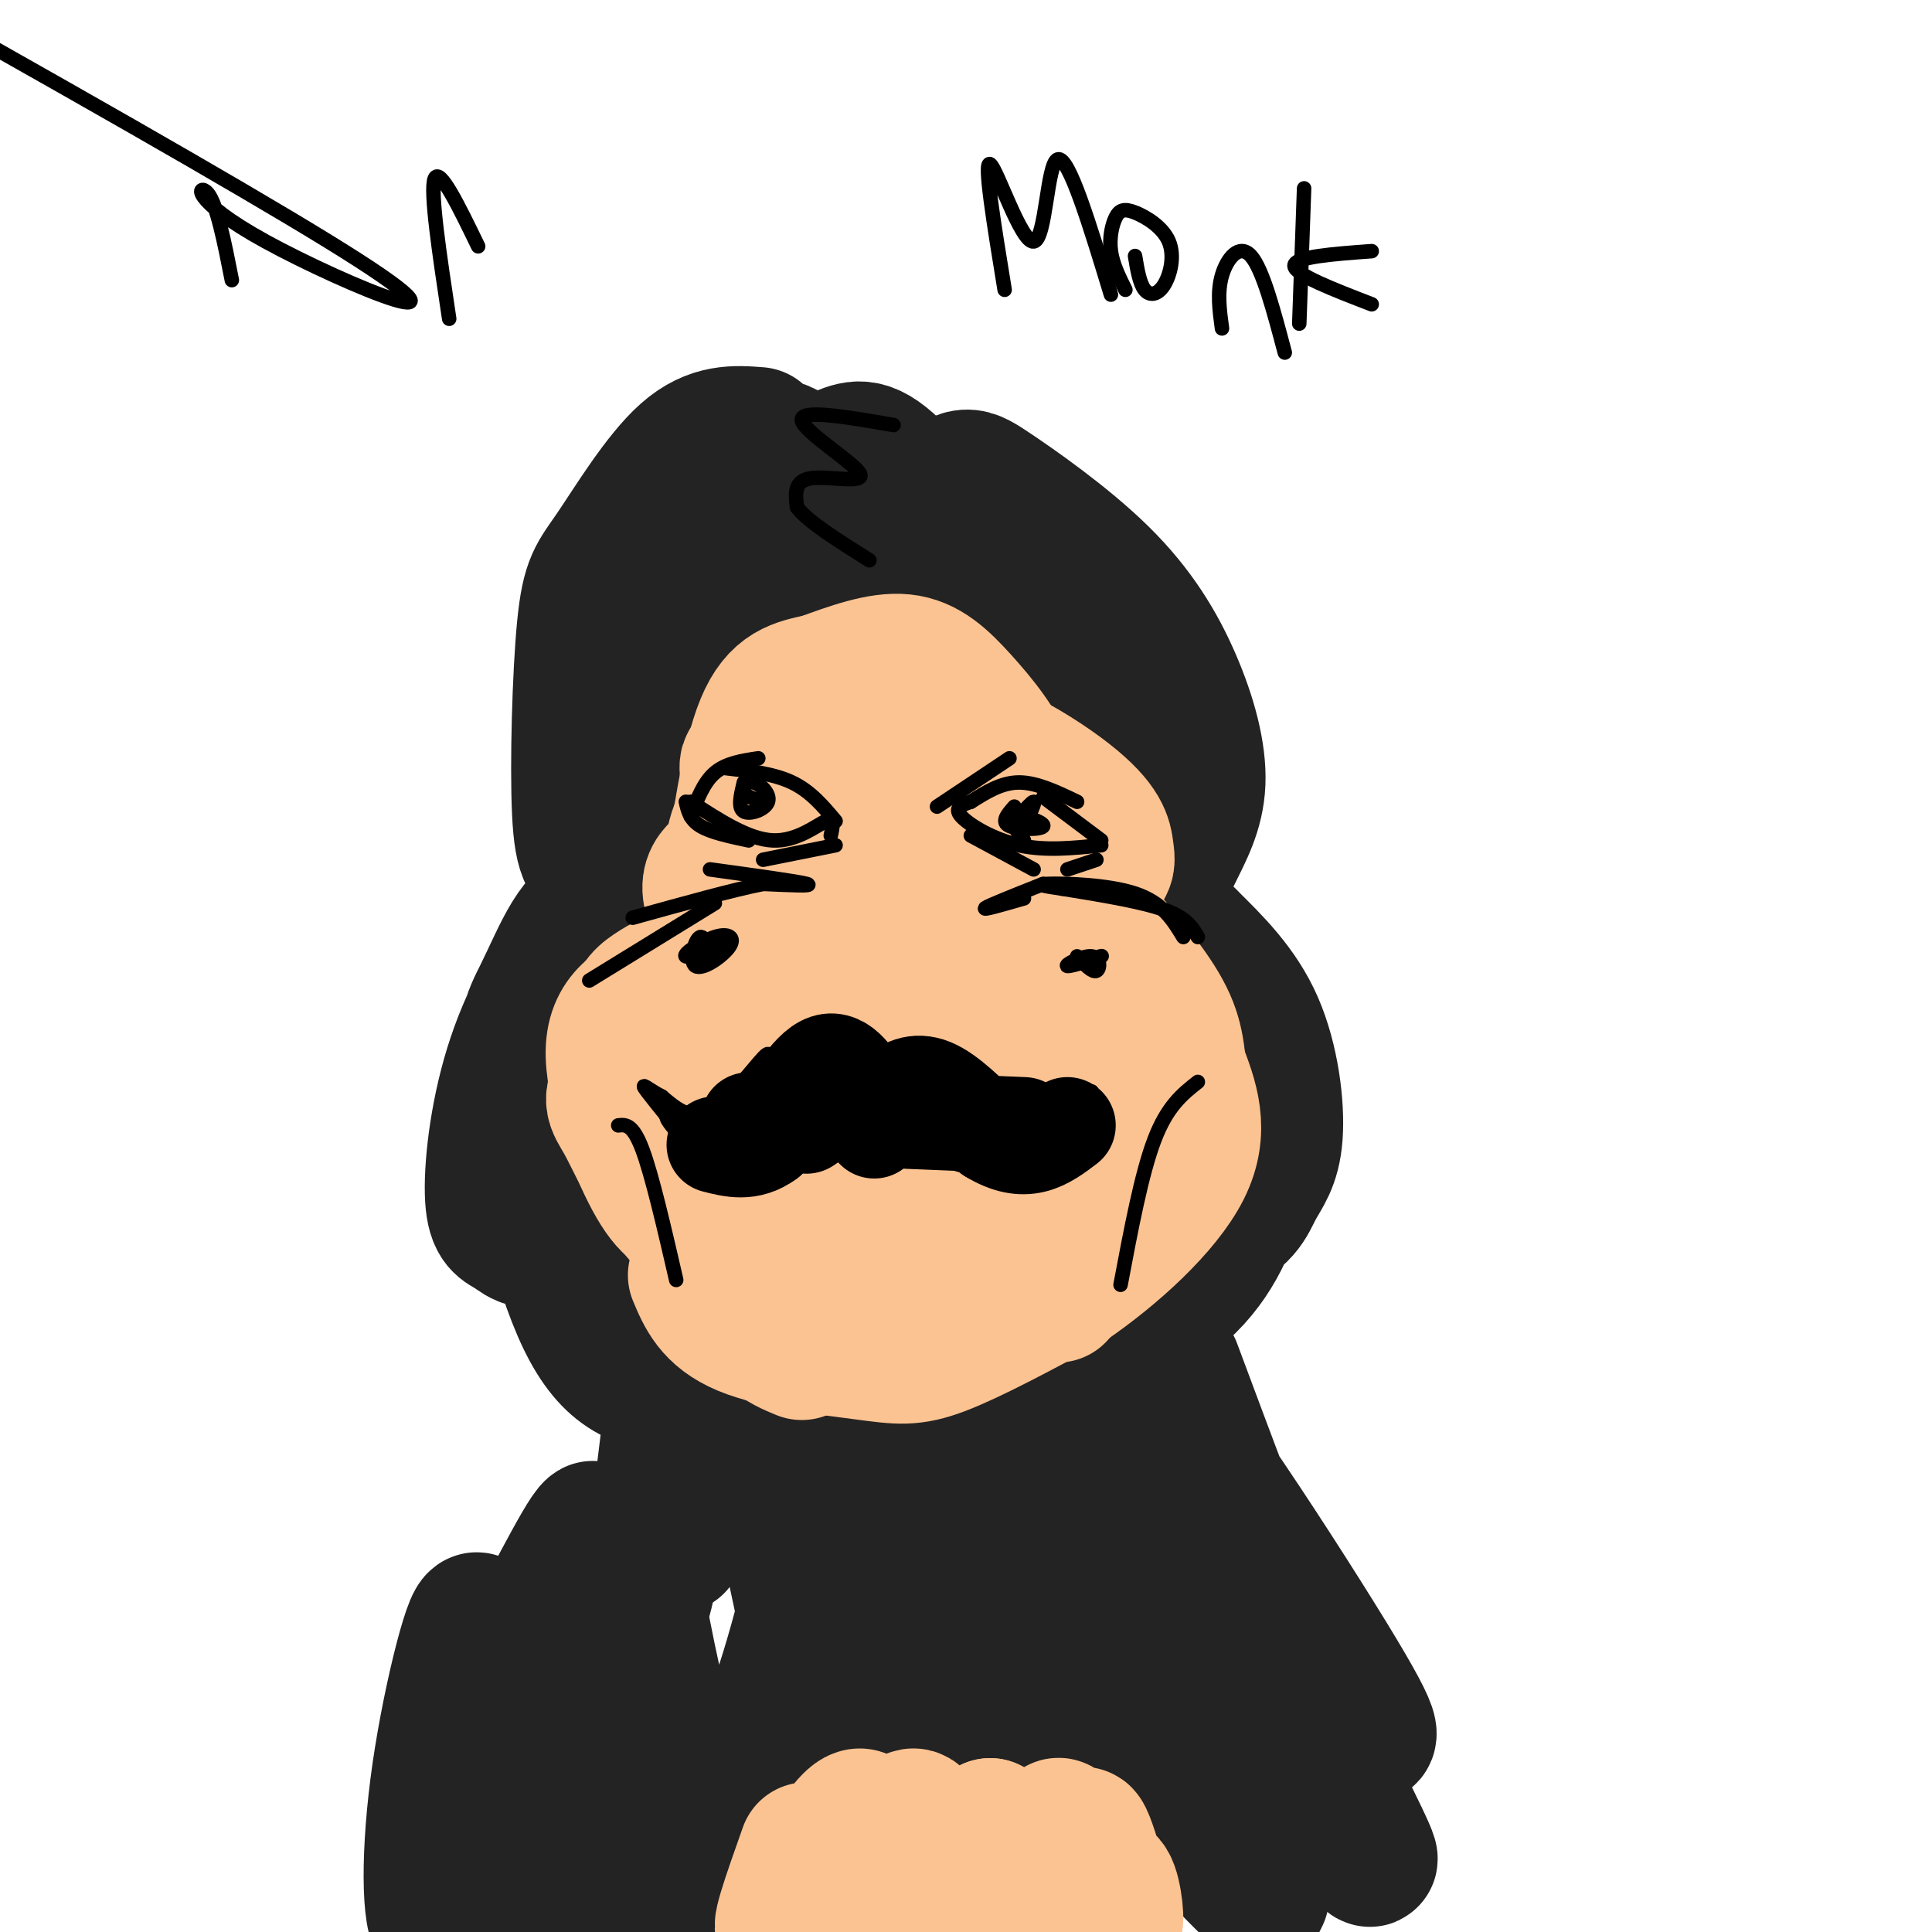 <svg viewBox='0 0 400 400' version='1.1' xmlns='http://www.w3.org/2000/svg' xmlns:xlink='http://www.w3.org/1999/xlink'><g fill='none' stroke='#232323' stroke-width='28' stroke-linecap='round' stroke-linejoin='round'><path d='M157,90c-4.810,-0.373 -9.619,-0.746 -15,4c-5.381,4.746 -11.333,14.612 -15,20c-3.667,5.388 -5.050,6.297 -6,16c-0.950,9.703 -1.467,28.198 -1,38c0.467,9.802 1.918,10.909 6,13c4.082,2.091 10.794,5.164 15,7c4.206,1.836 5.905,2.433 13,-1c7.095,-3.433 19.584,-10.895 31,-15c11.416,-4.105 21.757,-4.851 18,-18c-3.757,-13.149 -21.612,-38.700 -32,-52c-10.388,-13.300 -13.307,-14.347 -16,9c-2.693,23.347 -5.158,71.089 -3,90c2.158,18.911 8.941,8.990 14,5c5.059,-3.990 8.395,-2.048 15,-5c6.605,-2.952 16.479,-10.797 23,-17c6.521,-6.203 9.689,-10.764 12,-16c2.311,-5.236 3.764,-11.146 5,-16c1.236,-4.854 2.256,-8.653 0,-16c-2.256,-7.347 -7.787,-18.242 -13,-24c-5.213,-5.758 -10.106,-6.379 -15,-7'/><path d='M193,105c-4.996,-0.695 -9.988,1.067 -15,3c-5.012,1.933 -10.046,4.036 -17,11c-6.954,6.964 -15.830,18.789 -20,24c-4.170,5.211 -3.636,3.808 -3,12c0.636,8.192 1.372,25.979 5,36c3.628,10.021 10.148,12.276 17,14c6.852,1.724 14.036,2.916 21,3c6.964,0.084 13.709,-0.942 23,-4c9.291,-3.058 21.128,-8.148 28,-13c6.872,-4.852 8.780,-9.465 11,-14c2.220,-4.535 4.752,-8.991 5,-15c0.248,-6.009 -1.787,-13.572 -5,-21c-3.213,-7.428 -7.605,-14.721 -15,-22c-7.395,-7.279 -17.794,-14.543 -23,-18c-5.206,-3.457 -5.221,-3.108 -14,3c-8.779,6.108 -26.324,17.973 -35,26c-8.676,8.027 -8.485,12.214 -9,18c-0.515,5.786 -1.738,13.171 -1,21c0.738,7.829 3.437,16.103 8,22c4.563,5.897 10.992,9.417 16,12c5.008,2.583 8.596,4.227 17,3c8.404,-1.227 21.624,-5.327 30,-9c8.376,-3.673 11.907,-6.918 15,-11c3.093,-4.082 5.748,-9.000 7,-13c1.252,-4.000 1.102,-7.081 -3,-15c-4.102,-7.919 -12.157,-20.677 -19,-29c-6.843,-8.323 -12.473,-12.210 -18,-15c-5.527,-2.790 -10.949,-4.482 -16,-5c-5.051,-0.518 -9.729,0.138 -16,4c-6.271,3.862 -14.136,10.931 -22,18'/><path d='M145,131c-4.897,5.662 -6.141,10.819 -7,17c-0.859,6.181 -1.335,13.388 0,21c1.335,7.612 4.481,15.631 12,22c7.519,6.369 19.411,11.089 28,12c8.589,0.911 13.874,-1.986 20,-5c6.126,-3.014 13.092,-6.145 18,-10c4.908,-3.855 7.758,-8.434 10,-13c2.242,-4.566 3.874,-9.121 2,-17c-1.874,-7.879 -7.256,-19.084 -13,-28c-5.744,-8.916 -11.850,-15.545 -18,-20c-6.150,-4.455 -12.343,-6.738 -17,-8c-4.657,-1.262 -7.777,-1.505 -14,3c-6.223,4.505 -15.548,13.757 -21,21c-5.452,7.243 -7.030,12.476 -8,19c-0.970,6.524 -1.331,14.339 0,21c1.331,6.661 4.354,12.168 9,16c4.646,3.832 10.914,5.990 16,7c5.086,1.010 8.991,0.872 16,-2c7.009,-2.872 17.122,-8.477 23,-13c5.878,-4.523 7.520,-7.966 9,-13c1.480,-5.034 2.796,-11.661 3,-17c0.204,-5.339 -0.704,-9.389 -6,-18c-5.296,-8.611 -14.979,-21.781 -21,-28c-6.021,-6.219 -8.382,-5.486 -12,-4c-3.618,1.486 -8.495,3.725 -13,8c-4.505,4.275 -8.637,10.587 -12,16c-3.363,5.413 -5.956,9.928 -7,20c-1.044,10.072 -0.537,25.700 2,35c2.537,9.300 7.106,12.273 12,15c4.894,2.727 10.113,5.208 15,5c4.887,-0.208 9.444,-3.104 14,-6'/><path d='M185,187c6.278,-4.889 14.972,-14.113 20,-21c5.028,-6.887 6.389,-11.439 7,-17c0.611,-5.561 0.471,-12.130 -2,-18c-2.471,-5.870 -7.271,-11.039 -12,-16c-4.729,-4.961 -9.385,-9.714 -17,-11c-7.615,-1.286 -18.189,0.896 -25,5c-6.811,4.104 -9.861,10.130 -13,17c-3.139,6.870 -6.369,14.585 -9,22c-2.631,7.415 -4.665,14.529 -4,25c0.665,10.471 4.028,24.300 7,32c2.972,7.700 5.552,9.271 9,10c3.448,0.729 7.763,0.615 12,0c4.237,-0.615 8.394,-1.732 13,-7c4.606,-5.268 9.660,-14.686 12,-22c2.340,-7.314 1.966,-12.523 1,-18c-0.966,-5.477 -2.523,-11.224 -5,-16c-2.477,-4.776 -5.875,-8.583 -9,-11c-3.125,-2.417 -5.978,-3.443 -11,0c-5.022,3.443 -12.212,11.354 -16,19c-3.788,7.646 -4.173,15.026 -5,23c-0.827,7.974 -2.094,16.543 -2,24c0.094,7.457 1.550,13.802 5,17c3.450,3.198 8.893,3.250 13,3c4.107,-0.250 6.877,-0.802 12,-9c5.123,-8.198 12.600,-24.043 15,-37c2.400,-12.957 -0.277,-23.027 -3,-33c-2.723,-9.973 -5.492,-19.849 -8,-20c-2.508,-0.151 -4.754,9.425 -7,19'/><path d='M163,147c-3.722,15.795 -9.528,45.782 -9,54c0.528,8.218 7.389,-5.333 11,-15c3.611,-9.667 3.972,-15.449 4,-20c0.028,-4.551 -0.278,-7.872 -3,-6c-2.722,1.872 -7.861,8.936 -13,16'/><path d='M131,202c-3.744,-3.524 -7.487,-7.047 -12,-4c-4.513,3.047 -9.794,12.665 -13,23c-3.206,10.335 -4.336,21.388 -4,27c0.336,5.612 2.139,5.782 4,7c1.861,1.218 3.781,3.485 11,0c7.219,-3.485 19.738,-12.723 26,-20c6.262,-7.277 6.266,-12.592 7,-16c0.734,-3.408 2.197,-4.909 0,-11c-2.197,-6.091 -8.054,-16.772 -13,-21c-4.946,-4.228 -8.982,-2.004 -12,0c-3.018,2.004 -5.019,3.788 -7,7c-1.981,3.212 -3.943,7.850 -6,12c-2.057,4.150 -4.208,7.810 -3,20c1.208,12.190 5.777,32.908 11,45c5.223,12.092 11.101,15.558 21,16c9.899,0.442 23.818,-2.139 33,-7c9.182,-4.861 13.626,-12.001 17,-17c3.374,-4.999 5.678,-7.857 7,-12c1.322,-4.143 1.661,-9.572 2,-15'/><path d='M200,236c-0.914,-8.918 -4.200,-23.712 -7,-33c-2.800,-9.288 -5.116,-13.071 -7,-16c-1.884,-2.929 -3.337,-5.004 -7,1c-3.663,6.004 -9.537,20.089 -12,30c-2.463,9.911 -1.517,15.650 0,23c1.517,7.350 3.603,16.313 6,23c2.397,6.687 5.103,11.099 8,14c2.897,2.901 5.984,4.291 12,5c6.016,0.709 14.960,0.736 25,-2c10.040,-2.736 21.176,-8.236 28,-15c6.824,-6.764 9.336,-14.791 11,-21c1.664,-6.209 2.481,-10.600 2,-16c-0.481,-5.400 -2.258,-11.811 -5,-18c-2.742,-6.189 -6.448,-12.157 -10,-16c-3.552,-3.843 -6.949,-5.560 -10,-7c-3.051,-1.440 -5.755,-2.602 -10,-1c-4.245,1.602 -10.030,5.970 -14,10c-3.970,4.030 -6.123,7.724 -8,12c-1.877,4.276 -3.477,9.136 -2,17c1.477,7.864 6.030,18.734 9,25c2.970,6.266 4.357,7.930 12,8c7.643,0.070 21.542,-1.454 29,-4c7.458,-2.546 8.473,-6.116 10,-9c1.527,-2.884 3.565,-5.084 4,-11c0.435,-5.916 -0.733,-15.547 -4,-23c-3.267,-7.453 -8.634,-12.726 -14,-18'/><path d='M246,194c-6.071,-5.712 -14.247,-10.994 -20,-15c-5.753,-4.006 -9.081,-6.738 -15,-5c-5.919,1.738 -14.429,7.947 -20,13c-5.571,5.053 -8.203,8.951 -10,15c-1.797,6.049 -2.758,14.251 -3,21c-0.242,6.749 0.235,12.046 2,18c1.765,5.954 4.816,12.565 12,15c7.184,2.435 18.500,0.696 28,-4c9.500,-4.696 17.186,-12.347 21,-19c3.814,-6.653 3.758,-12.307 2,-17c-1.758,-4.693 -5.216,-8.426 -10,-12c-4.784,-3.574 -10.894,-6.989 -15,-10c-4.106,-3.011 -6.210,-5.617 -12,-2c-5.790,3.617 -15.267,13.457 -20,20c-4.733,6.543 -4.723,9.791 -5,14c-0.277,4.209 -0.839,9.381 0,15c0.839,5.619 3.081,11.685 5,15c1.919,3.315 3.514,3.878 9,1c5.486,-2.878 14.864,-9.197 19,-13c4.136,-3.803 3.032,-5.090 3,-7c-0.032,-1.910 1.010,-4.444 -3,-9c-4.010,-4.556 -13.070,-11.133 -20,-15c-6.930,-3.867 -11.730,-5.025 -16,-5c-4.270,0.025 -8.011,1.234 -11,3c-2.989,1.766 -5.228,4.091 -7,11c-1.772,6.909 -3.078,18.403 -3,27c0.078,8.597 1.539,14.299 3,20'/><path d='M160,269c1.446,4.930 3.561,7.255 6,8c2.439,0.745 5.202,-0.091 8,-1c2.798,-0.909 5.630,-1.891 9,-7c3.370,-5.109 7.279,-14.344 10,-20c2.721,-5.656 4.255,-7.733 0,-12c-4.255,-4.267 -14.299,-10.726 -19,-13c-4.701,-2.274 -4.057,-0.364 -8,9c-3.943,9.364 -12.471,26.182 -21,43'/><path d='M138,261c1.244,0.244 2.489,0.489 4,5c1.511,4.511 3.289,13.289 3,23c-0.289,9.711 -2.644,20.356 -5,31'/><path d='M142,266c-2.556,22.756 -5.111,45.511 -7,57c-1.889,11.489 -3.111,11.711 -4,11c-0.889,-0.711 -1.444,-2.356 -2,-4'/><path d='M142,298c-7.846,15.853 -15.692,31.705 -14,30c1.692,-1.705 12.923,-20.968 17,-27c4.077,-6.032 1.000,1.168 -1,3c-2.000,1.832 -2.921,-1.705 -12,14c-9.079,15.705 -26.314,50.653 -32,58c-5.686,7.347 0.177,-12.907 3,-22c2.823,-9.093 2.606,-7.025 7,-15c4.394,-7.975 13.398,-25.993 13,-22c-0.398,3.993 -10.199,29.996 -20,56'/><path d='M103,373c-5.662,15.809 -9.818,27.330 -12,26c-2.182,-1.330 -2.391,-15.511 0,-32c2.391,-16.489 7.383,-35.286 8,-31c0.617,4.286 -3.142,31.654 -4,44c-0.858,12.346 1.183,9.670 4,9c2.817,-0.670 6.408,0.665 10,2'/><path d='M243,283c7.216,19.365 14.432,38.729 20,52c5.568,13.271 9.487,20.448 12,23c2.513,2.552 3.621,0.480 6,1c2.379,0.520 6.031,3.632 -6,-16c-12.031,-19.632 -39.743,-62.009 -36,-50c3.743,12.009 38.942,78.403 44,90c5.058,11.597 -20.026,-31.603 -37,-57c-16.974,-25.397 -25.839,-32.992 -23,-25c2.839,7.992 17.383,31.569 25,47c7.617,15.431 8.309,22.715 9,30'/><path d='M257,378c0.253,5.063 -3.613,2.721 -1,7c2.613,4.279 11.706,15.179 -3,0c-14.706,-15.179 -53.212,-56.438 -69,-78c-15.788,-21.562 -8.857,-23.428 -12,0c-3.143,23.428 -16.360,72.150 -26,68c-9.640,-4.150 -15.704,-61.173 -18,-59c-2.296,2.173 -0.825,63.541 -1,75c-0.175,11.459 -1.995,-26.990 -4,-44c-2.005,-17.010 -4.194,-12.580 -6,-12c-1.806,0.580 -3.230,-2.692 -2,6c1.230,8.692 5.115,29.346 9,50'/><path d='M124,391c1.529,9.399 0.853,7.898 2,3c1.147,-4.898 4.117,-13.192 1,-30c-3.117,-16.808 -12.320,-42.132 -9,-37c3.320,5.132 19.163,40.718 27,57c7.837,16.282 7.667,13.261 11,11c3.333,-2.261 10.169,-3.762 13,-7c2.831,-3.238 1.656,-8.211 2,-12c0.344,-3.789 2.206,-6.392 0,-20c-2.206,-13.608 -8.481,-38.219 -9,-46c-0.519,-7.781 4.717,1.268 12,17c7.283,15.732 16.613,38.145 23,50c6.387,11.855 9.833,13.151 12,13c2.167,-0.151 3.057,-1.748 4,-4c0.943,-2.252 1.941,-5.159 1,-13c-0.941,-7.841 -3.819,-20.617 -6,-30c-2.181,-9.383 -3.664,-15.372 -8,-24c-4.336,-8.628 -11.525,-19.894 -12,-18c-0.475,1.894 5.762,16.947 12,32'/><path d='M200,333c8.250,18.868 22.874,50.037 28,56c5.126,5.963 0.754,-13.281 -1,-22c-1.754,-8.719 -0.891,-6.913 -8,-23c-7.109,-16.087 -22.192,-50.068 -28,-61c-5.808,-10.932 -2.343,1.185 7,25c9.343,23.815 24.564,59.329 31,71c6.436,11.671 4.086,-0.501 3,-9c-1.086,-8.499 -0.908,-13.327 -7,-29c-6.092,-15.673 -18.455,-42.192 -19,-39c-0.545,3.192 10.727,36.096 22,69'/></g>
<g fill='none' stroke='#FCC392' stroke-width='28' stroke-linecap='round' stroke-linejoin='round'><path d='M139,205c-5.773,2.234 -11.546,4.469 -12,12c-0.454,7.531 4.413,20.359 8,27c3.587,6.641 5.896,7.096 10,9c4.104,1.904 10.004,5.256 17,5c6.996,-0.256 15.089,-4.121 20,-7c4.911,-2.879 6.640,-4.773 8,-7c1.360,-2.227 2.353,-4.788 -5,-9c-7.353,-4.212 -23.051,-10.075 -30,-12c-6.949,-1.925 -5.150,0.088 -6,2c-0.850,1.912 -4.347,3.721 -4,8c0.347,4.279 4.540,11.026 8,15c3.460,3.974 6.186,5.176 11,7c4.814,1.824 11.717,4.272 17,5c5.283,0.728 8.946,-0.262 13,-1c4.054,-0.738 8.498,-1.223 12,-3c3.502,-1.777 6.062,-4.848 8,-7c1.938,-2.152 3.252,-3.387 4,-6c0.748,-2.613 0.928,-6.604 -3,-12c-3.928,-5.396 -11.964,-12.198 -20,-19'/><path d='M195,212c-9.172,-4.113 -22.102,-4.894 -29,-4c-6.898,0.894 -7.764,3.464 -9,6c-1.236,2.536 -2.841,5.037 -4,8c-1.159,2.963 -1.873,6.388 -1,11c0.873,4.612 3.332,10.412 10,15c6.668,4.588 17.544,7.963 24,9c6.456,1.037 8.490,-0.265 14,-4c5.510,-3.735 14.494,-9.904 18,-15c3.506,-5.096 1.533,-9.118 1,-12c-0.533,-2.882 0.375,-4.623 -6,-10c-6.375,-5.377 -20.034,-14.391 -29,-18c-8.966,-3.609 -13.239,-1.812 -17,-1c-3.761,0.812 -7.009,0.639 -11,5c-3.991,4.361 -8.723,13.255 -11,19c-2.277,5.745 -2.097,8.342 2,12c4.097,3.658 12.112,8.376 17,11c4.888,2.624 6.647,3.152 14,2c7.353,-1.152 20.298,-3.984 27,-7c6.702,-3.016 7.161,-6.217 8,-8c0.839,-1.783 2.059,-2.149 -2,-6c-4.059,-3.851 -13.397,-11.187 -23,-16c-9.603,-4.813 -19.470,-7.104 -26,-8c-6.530,-0.896 -9.723,-0.399 -13,1c-3.277,1.399 -6.639,3.699 -10,6'/><path d='M139,208c-2.953,2.183 -5.336,4.642 -7,7c-1.664,2.358 -2.608,4.615 -1,9c1.608,4.385 5.768,10.896 9,15c3.232,4.104 5.535,5.799 13,7c7.465,1.201 20.090,1.907 29,1c8.910,-0.907 14.103,-3.427 19,-6c4.897,-2.573 9.498,-5.197 10,-9c0.502,-3.803 -3.094,-8.783 -10,-13c-6.906,-4.217 -17.120,-7.671 -23,-10c-5.880,-2.329 -7.424,-3.534 -13,-1c-5.576,2.534 -15.182,8.806 -20,12c-4.818,3.194 -4.848,3.310 -5,7c-0.152,3.690 -0.425,10.953 0,14c0.425,3.047 1.547,1.879 4,3c2.453,1.121 6.237,4.533 12,7c5.763,2.467 13.504,3.991 21,3c7.496,-0.991 14.748,-4.495 22,-8'/><path d='M173,206c-5.925,-3.217 -11.850,-6.434 -20,-3c-8.150,3.434 -18.525,13.518 -23,19c-4.475,5.482 -3.050,6.360 -1,10c2.050,3.640 4.724,10.040 9,16c4.276,5.960 10.153,11.479 15,14c4.847,2.521 8.665,2.042 13,1c4.335,-1.042 9.188,-2.648 15,-7c5.812,-4.352 12.582,-11.451 15,-16c2.418,-4.549 0.485,-6.549 0,-9c-0.485,-2.451 0.479,-5.353 -3,-10c-3.479,-4.647 -11.400,-11.039 -18,-15c-6.600,-3.961 -11.878,-5.489 -17,-6c-5.122,-0.511 -10.088,-0.003 -14,1c-3.912,1.003 -6.769,2.502 -9,4c-2.231,1.498 -3.836,2.994 -4,8c-0.164,5.006 1.112,13.521 3,20c1.888,6.479 4.387,10.921 9,15c4.613,4.079 11.340,7.794 17,10c5.660,2.206 10.255,2.902 17,3c6.745,0.098 15.642,-0.400 24,-4c8.358,-3.600 16.179,-10.300 24,-17'/><path d='M225,240c4.307,-4.221 3.074,-6.273 0,-11c-3.074,-4.727 -7.990,-12.128 -15,-17c-7.010,-4.872 -16.114,-7.215 -25,-4c-8.886,3.215 -17.555,11.988 -21,17c-3.445,5.012 -1.665,6.264 0,9c1.665,2.736 3.215,6.958 8,11c4.785,4.042 12.804,7.906 18,10c5.196,2.094 7.570,2.420 13,1c5.430,-1.420 13.917,-4.584 18,-9c4.083,-4.416 3.762,-10.084 3,-14c-0.762,-3.916 -1.967,-6.080 -3,-9c-1.033,-2.920 -1.895,-6.594 -9,-11c-7.105,-4.406 -20.454,-9.542 -27,-12c-6.546,-2.458 -6.291,-2.238 -11,3c-4.709,5.238 -14.383,15.495 -18,22c-3.617,6.505 -1.177,9.258 1,13c2.177,3.742 4.091,8.474 9,12c4.909,3.526 12.813,5.846 18,7c5.187,1.154 7.658,1.144 13,-1c5.342,-2.144 13.556,-6.420 18,-12c4.444,-5.580 5.120,-12.464 2,-19c-3.120,-6.536 -10.034,-12.725 -16,-17c-5.966,-4.275 -10.983,-6.638 -16,-9'/><path d='M185,200c-5.892,-2.580 -12.623,-4.531 -19,-1c-6.377,3.531 -12.400,12.543 -15,19c-2.600,6.457 -1.777,10.358 -1,15c0.777,4.642 1.508,10.023 6,15c4.492,4.977 12.746,9.549 18,12c5.254,2.451 7.507,2.781 15,0c7.493,-2.781 20.226,-8.675 26,-12c5.774,-3.325 4.590,-4.083 6,-7c1.410,-2.917 5.413,-7.995 4,-15c-1.413,-7.005 -8.242,-15.938 -14,-21c-5.758,-5.062 -10.444,-6.253 -15,-8c-4.556,-1.747 -8.983,-4.050 -14,-2c-5.017,2.050 -10.624,8.453 -14,13c-3.376,4.547 -4.522,7.237 -5,11c-0.478,3.763 -0.287,8.598 3,14c3.287,5.402 9.672,11.370 15,14c5.328,2.630 9.599,1.923 14,1c4.401,-0.923 8.931,-2.061 13,-4c4.069,-1.939 7.675,-4.677 10,-7c2.325,-2.323 3.368,-4.230 4,-8c0.632,-3.770 0.851,-9.403 -1,-14c-1.851,-4.597 -5.773,-8.160 -11,-11c-5.227,-2.840 -11.760,-4.958 -17,-6c-5.240,-1.042 -9.189,-1.009 -13,4c-3.811,5.009 -7.485,14.992 -9,21c-1.515,6.008 -0.869,8.041 0,11c0.869,2.959 1.963,6.846 4,9c2.037,2.154 5.019,2.577 8,3'/><path d='M183,246c1.333,0.500 0.667,0.250 0,0'/><path d='M196,183c1.835,-6.451 3.670,-12.903 3,-16c-0.670,-3.097 -3.846,-2.840 -6,-1c-2.154,1.840 -3.286,5.262 -2,10c1.286,4.738 4.992,10.791 9,13c4.008,2.209 8.320,0.572 11,-1c2.680,-1.572 3.729,-3.081 6,-5c2.271,-1.919 5.765,-4.247 3,-10c-2.765,-5.753 -11.790,-14.929 -18,-18c-6.210,-3.071 -9.605,-0.035 -13,3'/><path d='M189,158c-3.080,2.096 -4.278,5.835 -3,11c1.278,5.165 5.034,11.756 10,15c4.966,3.244 11.144,3.140 17,2c5.856,-1.140 11.391,-3.315 14,-5c2.609,-1.685 2.290,-2.880 2,-5c-0.290,-2.120 -0.553,-5.167 -8,-11c-7.447,-5.833 -22.077,-14.453 -33,-14c-10.923,0.453 -18.137,9.978 -20,16c-1.863,6.022 1.627,8.539 4,11c2.373,2.461 3.628,4.865 8,7c4.372,2.135 11.859,4.002 18,2c6.141,-2.002 10.935,-7.871 13,-11c2.065,-3.129 1.399,-3.518 -4,-7c-5.399,-3.482 -15.532,-10.057 -22,-13c-6.468,-2.943 -9.272,-2.256 -14,-1c-4.728,1.256 -11.381,3.079 -13,8c-1.619,4.921 1.795,12.940 4,17c2.205,4.060 3.201,4.160 7,4c3.799,-0.160 10.399,-0.580 17,-1'/><path d='M186,183c4.737,-1.396 8.080,-4.385 8,-8c-0.080,-3.615 -3.582,-7.857 -11,-11c-7.418,-3.143 -18.751,-5.187 -24,-6c-5.249,-0.813 -4.413,-0.395 -4,4c0.413,4.395 0.403,12.768 3,18c2.597,5.232 7.803,7.322 14,8c6.197,0.678 13.387,-0.055 17,-1c3.613,-0.945 3.649,-2.103 4,-4c0.351,-1.897 1.015,-4.535 -3,-9c-4.015,-4.465 -12.711,-10.757 -20,-12c-7.289,-1.243 -13.170,2.564 -16,7c-2.830,4.436 -2.608,9.502 -2,13c0.608,3.498 1.602,5.428 5,8c3.398,2.572 9.199,5.786 15,9'/><path d='M222,226c9.613,8.143 19.226,16.285 19,9c-0.226,-7.285 -10.291,-29.999 -15,-37c-4.709,-7.001 -4.064,1.711 -3,11c1.064,9.289 2.545,19.155 4,25c1.455,5.845 2.885,7.670 5,11c2.115,3.330 4.916,8.166 4,-1c-0.916,-9.166 -5.547,-32.333 -9,-34c-3.453,-1.667 -5.726,18.167 -8,38'/><path d='M219,248c-1.232,11.491 -0.312,21.218 0,20c0.312,-1.218 0.014,-13.382 0,-19c-0.014,-5.618 0.254,-4.689 3,-7c2.746,-2.311 7.969,-7.861 8,-5c0.031,2.861 -5.130,14.133 -8,19c-2.870,4.867 -3.449,3.329 -5,2c-1.551,-1.329 -4.076,-2.449 -1,-7c3.076,-4.551 11.751,-12.533 14,-12c2.249,0.533 -1.929,9.581 -12,15c-10.071,5.419 -26.036,7.210 -42,9'/><path d='M176,263c-8.650,0.789 -9.274,-1.737 -7,0c2.274,1.737 7.446,7.739 14,10c6.554,2.261 14.489,0.781 9,-1c-5.489,-1.781 -24.401,-3.864 -32,-3c-7.599,0.864 -3.885,4.675 -1,7c2.885,2.325 4.943,3.162 7,4'/><path d='M167,383c-3.392,9.573 -6.785,19.146 -4,15c2.785,-4.146 11.747,-22.009 15,-22c3.253,0.009 0.797,17.892 2,18c1.203,0.108 6.065,-17.559 9,-18c2.935,-0.441 3.944,16.343 5,23c1.056,6.657 2.159,3.188 4,-2c1.841,-5.188 4.421,-12.094 7,-19'/><path d='M205,378c3.214,5.281 7.748,27.985 10,27c2.252,-0.985 2.221,-25.657 4,-27c1.779,-1.343 5.369,20.643 6,22c0.631,1.357 -1.697,-17.915 -1,-20c0.697,-2.085 4.418,13.015 6,17c1.582,3.985 1.023,-3.147 0,-6c-1.023,-2.853 -2.512,-1.426 -4,0'/><path d='M144,264c1.720,4.131 3.440,8.262 10,11c6.560,2.738 17.958,4.083 25,5c7.042,0.917 9.726,1.405 16,-1c6.274,-2.405 16.137,-7.702 26,-13'/><path d='M221,266c9.422,-6.422 19.978,-15.978 24,-24c4.022,-8.022 1.511,-14.511 -1,-21'/><path d='M244,221c-0.511,-5.667 -1.289,-9.333 -6,-16c-4.711,-6.667 -13.356,-16.333 -22,-26'/><path d='M216,179c-4.827,-4.798 -5.896,-3.794 -6,-6c-0.104,-2.206 0.756,-7.622 -1,-13c-1.756,-5.378 -6.126,-10.717 -10,-15c-3.874,-4.283 -7.250,-7.509 -12,-8c-4.750,-0.491 -10.875,1.755 -17,4'/><path d='M170,141c-5.000,1.067 -9.000,1.733 -12,9c-3.000,7.267 -5.000,21.133 -7,35'/><path d='M151,185c-2.111,5.444 -3.889,1.556 -4,-1c-0.111,-2.556 1.444,-3.778 3,-5'/></g>
<g fill='none' stroke='#000000' stroke-width='3' stroke-linecap='round' stroke-linejoin='round'><path d='M147,180c9.083,1.250 18.167,2.500 20,3c1.833,0.500 -3.583,0.250 -9,0'/><path d='M158,183c-6.000,1.167 -16.500,4.083 -27,7'/><path d='M148,187c0.000,0.000 -26.000,16.000 -26,16'/><path d='M145,196c0.983,2.042 1.966,4.083 2,3c0.034,-1.083 -0.880,-5.292 -2,-5c-1.120,0.292 -2.447,5.085 -1,6c1.447,0.915 5.667,-2.048 7,-4c1.333,-1.952 -0.220,-2.894 -3,-2c-2.780,0.894 -6.787,3.625 -6,4c0.787,0.375 6.368,-1.607 8,-2c1.632,-0.393 -0.684,0.804 -3,2'/><path d='M147,198c-0.667,0.333 -0.833,0.167 -1,0'/><path d='M245,194c-2.156,-3.556 -4.311,-7.111 -10,-9c-5.689,-1.889 -14.911,-2.111 -18,-2c-3.089,0.111 -0.044,0.556 3,1'/><path d='M220,184c4.556,0.778 14.444,2.222 20,4c5.556,1.778 6.778,3.889 8,6'/><path d='M216,183c-5.667,2.250 -11.333,4.500 -12,5c-0.667,0.500 3.667,-0.750 8,-2'/><path d='M223,198c1.585,1.687 3.171,3.375 4,3c0.829,-0.375 0.903,-2.812 -1,-3c-1.903,-0.188 -5.781,1.872 -5,2c0.781,0.128 6.223,-1.678 7,-2c0.777,-0.322 -3.112,0.839 -7,2'/><path d='M157,157c-3.333,0.500 -6.667,1.000 -9,3c-2.333,2.000 -3.667,5.500 -5,9'/><path d='M143,166c5.978,3.889 11.956,7.778 17,8c5.044,0.222 9.156,-3.222 11,-4c1.844,-0.778 1.422,1.111 1,3'/><path d='M173,170c-2.583,-3.083 -5.167,-6.167 -9,-8c-3.833,-1.833 -8.917,-2.417 -14,-3'/><path d='M154,162c-0.635,2.628 -1.270,5.257 0,6c1.270,0.743 4.443,-0.399 5,-2c0.557,-1.601 -1.504,-3.662 -3,-4c-1.496,-0.338 -2.427,1.046 -2,2c0.427,0.954 2.214,1.477 4,2'/><path d='M201,166c3.167,-2.000 6.333,-4.000 10,-4c3.667,0.000 7.833,2.000 12,4'/><path d='M201,166c-1.800,0.600 -3.600,1.200 -2,3c1.600,1.800 6.600,4.800 12,6c5.400,1.200 11.200,0.600 17,0'/><path d='M228,174c0.000,0.000 -12.000,-9.000 -12,-9'/><path d='M211,169c1.333,-1.500 2.667,-3.000 3,-3c0.333,0.000 -0.333,1.500 -1,3'/><path d='M128,233c1.500,-0.167 3.000,-0.333 5,5c2.000,5.333 4.500,16.167 7,27'/><path d='M248,224c-3.167,2.500 -6.333,5.000 -9,12c-2.667,7.000 -4.833,18.500 -7,30'/><path d='M185,88c-9.667,-1.673 -19.333,-3.345 -19,-1c0.333,2.345 10.667,8.708 12,11c1.333,2.292 -6.333,0.512 -10,1c-3.667,0.488 -3.333,3.244 -3,6'/><path d='M165,105c2.000,2.833 8.500,6.917 15,11'/><path d='M173,175c0.000,0.000 -15.000,3.000 -15,3'/><path d='M142,166c0.417,1.833 0.833,3.667 3,5c2.167,1.333 6.083,2.167 10,3'/><path d='M201,173c0.000,0.000 13.000,7.000 13,7'/><path d='M221,180c0.000,0.000 6.000,-2.000 6,-2'/><path d='M194,167c0.000,0.000 15.000,-10.000 15,-10'/><path d='M210,167c-1.405,1.601 -2.810,3.202 -1,4c1.810,0.798 6.833,0.792 7,0c0.167,-0.792 -4.524,-2.369 -6,-2c-1.476,0.369 0.262,2.685 2,5'/></g>
<g fill='none' stroke='#000000' stroke-width='20' stroke-linecap='round' stroke-linejoin='round'><path d='M180,233c0.200,-1.400 0.400,-2.800 -1,-6c-1.400,-3.200 -4.400,-8.200 -8,-7c-3.600,1.200 -7.800,8.600 -12,16'/><path d='M159,236c-3.833,2.833 -7.417,1.917 -11,1'/><path d='M181,234c1.067,-2.511 2.133,-5.022 4,-7c1.867,-1.978 4.533,-3.422 8,-2c3.467,1.422 7.733,5.711 12,10'/><path d='M205,235c3.556,2.178 6.444,2.622 9,2c2.556,-0.622 4.778,-2.311 7,-4'/><path d='M176,227c0.000,0.000 -9.000,6.000 -9,6'/><path d='M168,231c0.000,0.000 -13.000,1.000 -13,1'/><path d='M187,227c0.000,0.000 14.000,6.000 14,6'/><path d='M188,232c0.000,0.000 24.000,1.000 24,1'/></g>
<g fill='none' stroke='#000000' stroke-width='3' stroke-linecap='round' stroke-linejoin='round'><path d='M158,222c1.000,-2.556 2.000,-5.111 0,-3c-2.000,2.111 -7.000,8.889 -11,11c-4.000,2.111 -7.000,-0.444 -10,-3'/><path d='M137,227c-2.800,-1.400 -4.800,-3.400 -3,-1c1.800,2.400 7.400,9.200 13,16'/><path d='M144,233c2.512,1.024 5.024,2.048 3,1c-2.024,-1.048 -8.583,-4.167 -9,-3c-0.417,1.167 5.310,6.619 7,8c1.690,1.381 -0.655,-1.310 -3,-4'/><path d='M142,235c1.756,1.067 7.644,5.733 12,7c4.356,1.267 7.178,-0.867 10,-3'/><path d='M214,244c4.500,-2.000 9.000,-4.000 11,-7c2.000,-3.000 1.500,-7.000 1,-11'/><path d='M226,226c-2.911,-0.778 -10.689,2.778 -13,4c-2.311,1.222 0.844,0.111 4,-1'/><path d='M48,58c-1.548,-7.875 -3.095,-15.750 -5,-18c-1.905,-2.250 -4.167,1.125 12,10c16.167,8.875 50.762,23.250 13,0c-37.762,-23.250 -147.881,-84.125 -258,-145'/><path d='M93,66c-2.000,-13.250 -4.000,-26.500 -3,-29c1.000,-2.500 5.000,5.750 9,14'/><path d='M208,60c-2.202,-13.470 -4.405,-26.940 -3,-26c1.405,0.940 6.417,16.292 9,16c2.583,-0.292 2.738,-16.226 5,-17c2.262,-0.774 6.631,13.613 11,28'/><path d='M235,53c0.472,2.847 0.944,5.693 2,7c1.056,1.307 2.698,1.074 4,-1c1.302,-2.074 2.266,-5.989 1,-9c-1.266,-3.011 -4.762,-5.116 -7,-6c-2.238,-0.884 -3.218,-0.546 -4,1c-0.782,1.546 -1.366,4.299 -1,7c0.366,2.701 1.683,5.351 3,8'/><path d='M253,68c-0.511,-3.756 -1.022,-7.511 0,-11c1.022,-3.489 3.578,-6.711 6,-4c2.422,2.711 4.711,11.356 7,20'/><path d='M270,39c0.000,0.000 -1.000,28.000 -1,28'/><path d='M284,52c-8.000,0.583 -16.000,1.167 -16,3c0.000,1.833 8.000,4.917 16,8'/></g>
</svg>